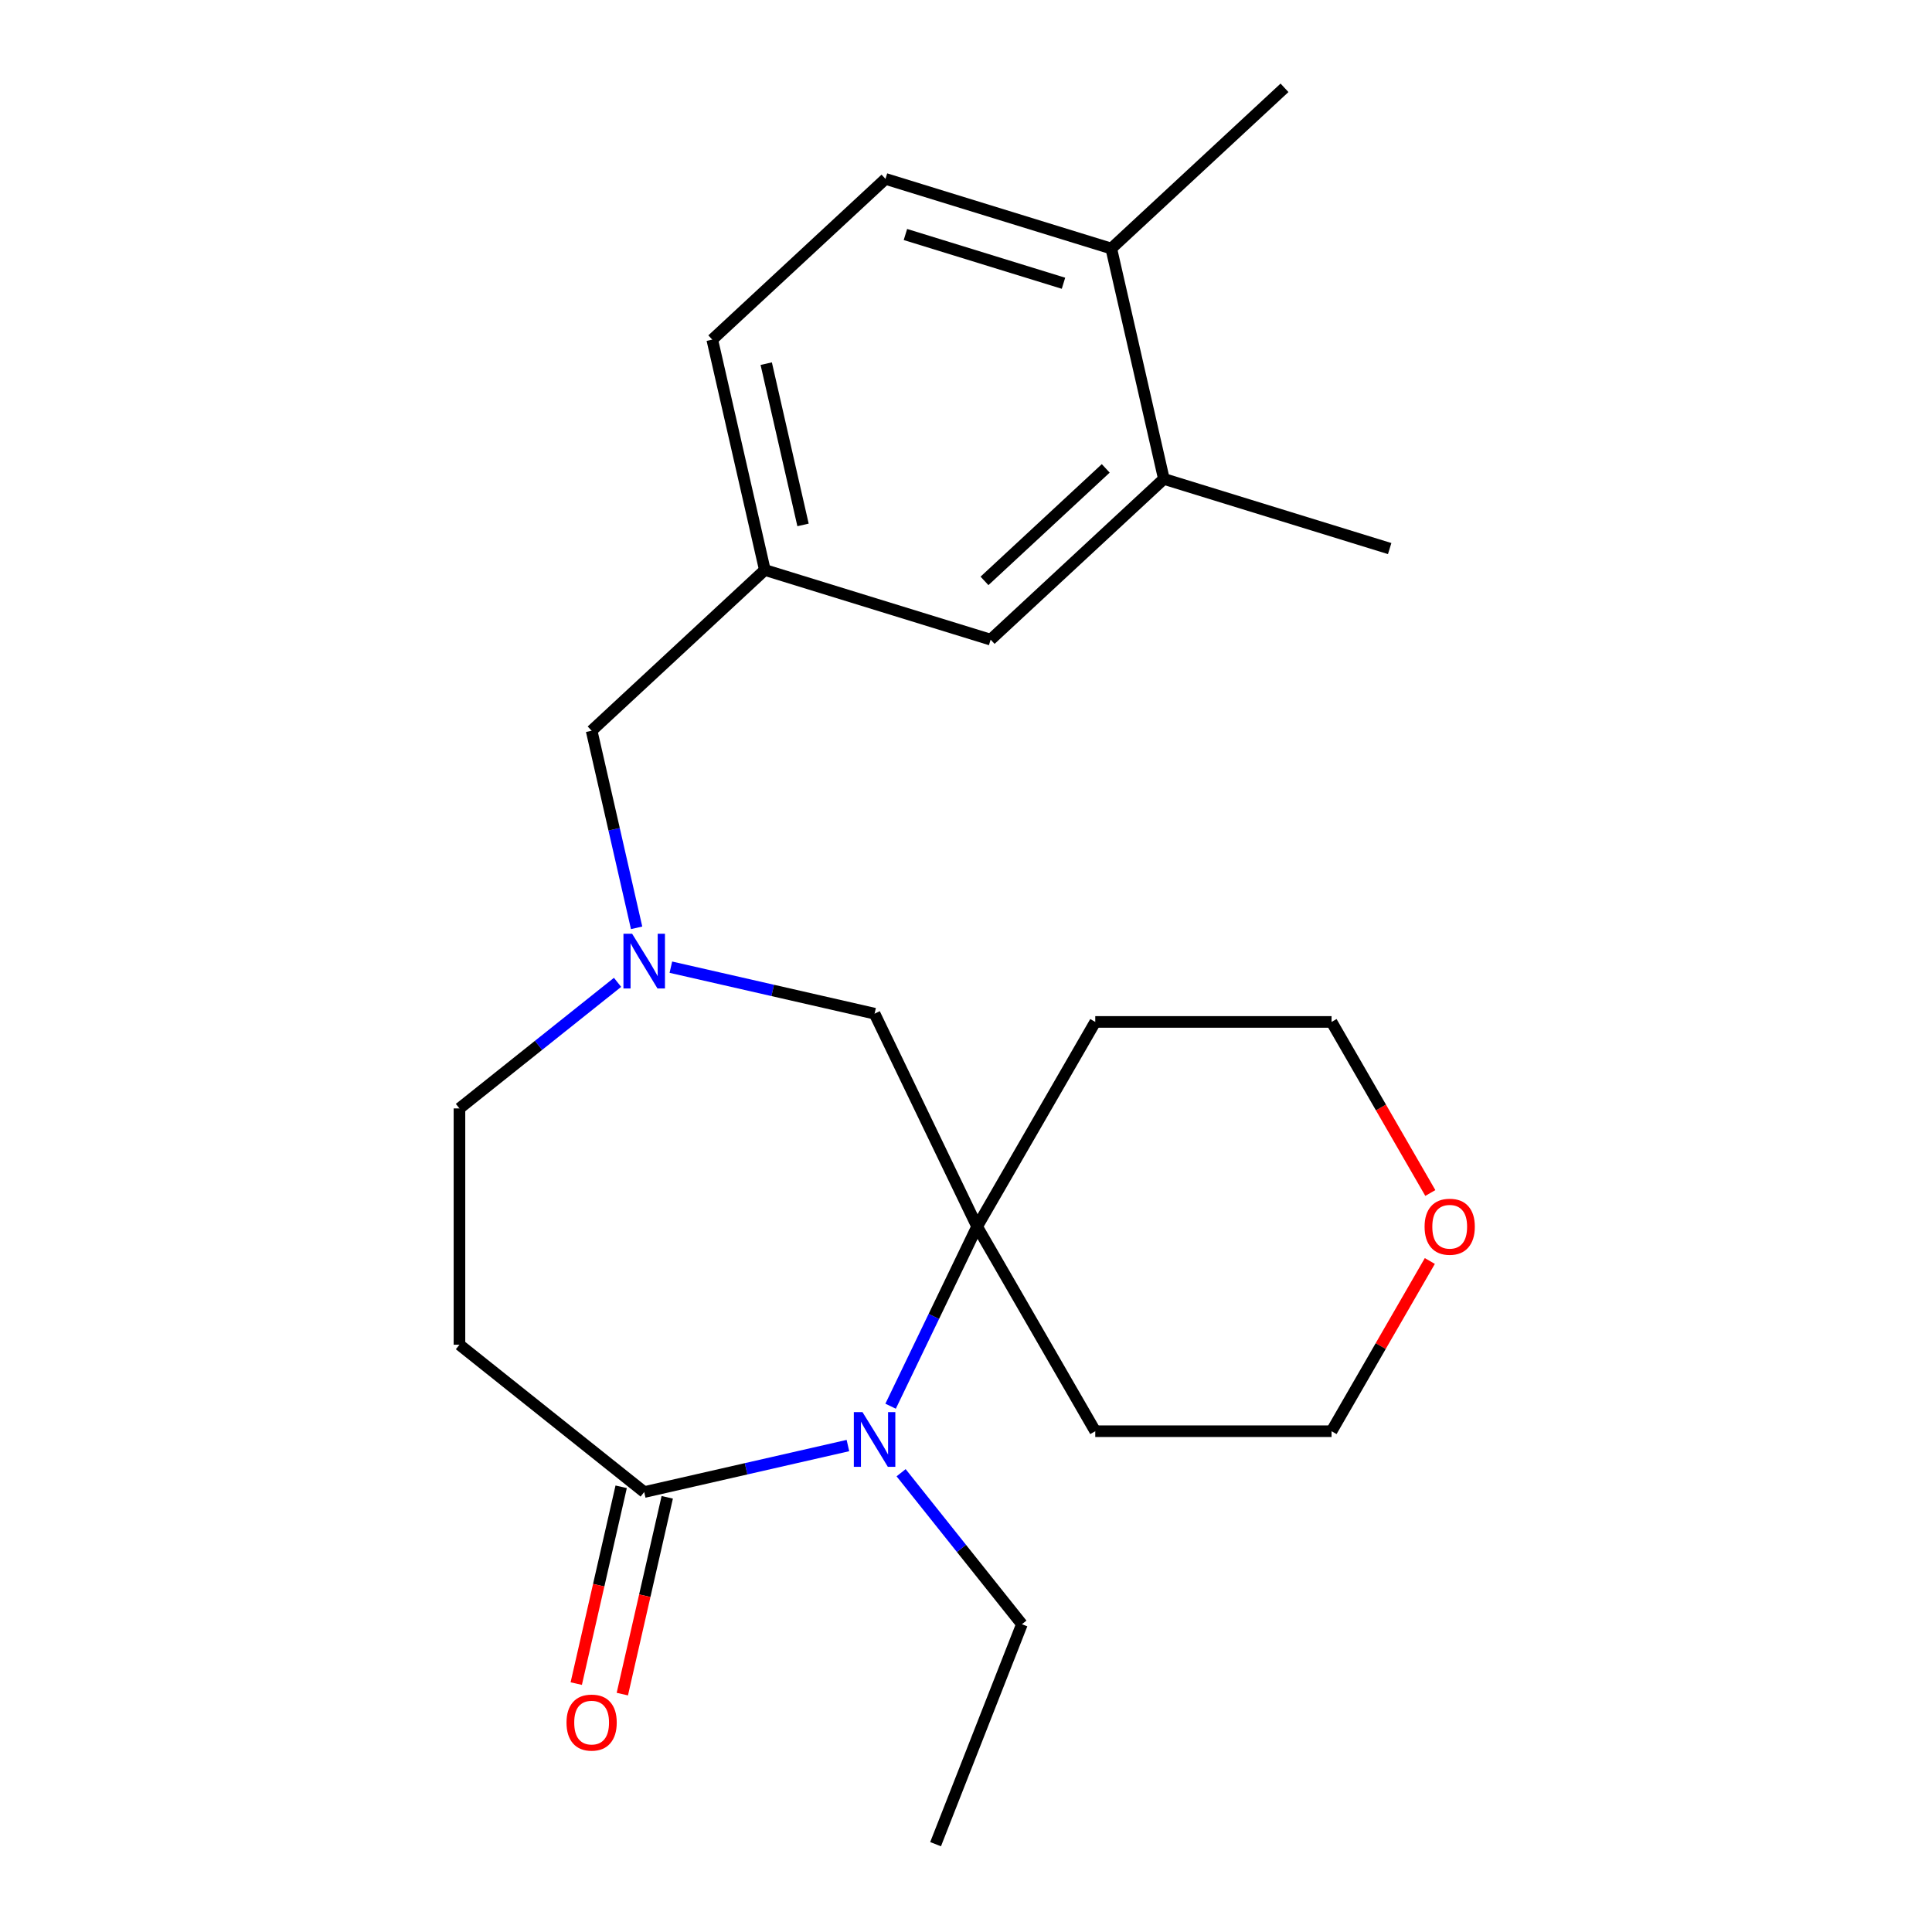 <?xml version='1.0' encoding='iso-8859-1'?>
<svg version='1.1' baseProfile='full'
              xmlns='http://www.w3.org/2000/svg'
                      xmlns:rdkit='http://www.rdkit.org/xml'
                      xmlns:xlink='http://www.w3.org/1999/xlink'
                  xml:space='preserve'
width='1000px' height='1000px' viewBox='0 0 1000 1000'>
<!-- END OF HEADER -->
<rect style='opacity:1.0;fill:#FFFFFF;stroke:none' width='1000' height='1000' x='0' y='0'> </rect>
<path class='bond-0' d='M 460.974,727.85 L 483.362,681.361' style='fill:none;fill-rule:evenodd;stroke:#0000FF;stroke-width:6px;stroke-linecap:butt;stroke-linejoin:miter;stroke-opacity:1' />
<path class='bond-0' d='M 483.362,681.361 L 505.75,634.871' style='fill:none;fill-rule:evenodd;stroke:#000000;stroke-width:6px;stroke-linecap:butt;stroke-linejoin:miter;stroke-opacity:1' />
<path class='bond-1' d='M 438.884,748.217 L 386.162,760.25' style='fill:none;fill-rule:evenodd;stroke:#0000FF;stroke-width:6px;stroke-linecap:butt;stroke-linejoin:miter;stroke-opacity:1' />
<path class='bond-1' d='M 386.162,760.25 L 333.44,772.284' style='fill:none;fill-rule:evenodd;stroke:#000000;stroke-width:6px;stroke-linecap:butt;stroke-linejoin:miter;stroke-opacity:1' />
<path class='bond-17' d='M 466.413,762.285 L 497.676,801.489' style='fill:none;fill-rule:evenodd;stroke:#0000FF;stroke-width:6px;stroke-linecap:butt;stroke-linejoin:miter;stroke-opacity:1' />
<path class='bond-17' d='M 497.676,801.489 L 528.94,840.692' style='fill:none;fill-rule:evenodd;stroke:#000000;stroke-width:6px;stroke-linecap:butt;stroke-linejoin:miter;stroke-opacity:1' />
<path class='bond-4' d='M 505.75,634.871 L 452.682,524.676' style='fill:none;fill-rule:evenodd;stroke:#000000;stroke-width:6px;stroke-linecap:butt;stroke-linejoin:miter;stroke-opacity:1' />
<path class='bond-13' d='M 505.75,634.871 L 566.904,528.949' style='fill:none;fill-rule:evenodd;stroke:#000000;stroke-width:6px;stroke-linecap:butt;stroke-linejoin:miter;stroke-opacity:1' />
<path class='bond-14' d='M 505.75,634.871 L 566.904,740.794' style='fill:none;fill-rule:evenodd;stroke:#000000;stroke-width:6px;stroke-linecap:butt;stroke-linejoin:miter;stroke-opacity:1' />
<path class='bond-3' d='M 333.44,772.284 L 237.816,696.026' style='fill:none;fill-rule:evenodd;stroke:#000000;stroke-width:6px;stroke-linecap:butt;stroke-linejoin:miter;stroke-opacity:1' />
<path class='bond-7' d='M 321.516,769.562 L 309.891,820.494' style='fill:none;fill-rule:evenodd;stroke:#000000;stroke-width:6px;stroke-linecap:butt;stroke-linejoin:miter;stroke-opacity:1' />
<path class='bond-7' d='M 309.891,820.494 L 298.266,871.426' style='fill:none;fill-rule:evenodd;stroke:#FF0000;stroke-width:6px;stroke-linecap:butt;stroke-linejoin:miter;stroke-opacity:1' />
<path class='bond-7' d='M 345.364,775.005 L 333.739,825.937' style='fill:none;fill-rule:evenodd;stroke:#000000;stroke-width:6px;stroke-linecap:butt;stroke-linejoin:miter;stroke-opacity:1' />
<path class='bond-7' d='M 333.739,825.937 L 322.115,876.869' style='fill:none;fill-rule:evenodd;stroke:#FF0000;stroke-width:6px;stroke-linecap:butt;stroke-linejoin:miter;stroke-opacity:1' />
<path class='bond-2' d='M 347.238,500.609 L 399.96,512.642' style='fill:none;fill-rule:evenodd;stroke:#0000FF;stroke-width:6px;stroke-linecap:butt;stroke-linejoin:miter;stroke-opacity:1' />
<path class='bond-2' d='M 399.96,512.642 L 452.682,524.676' style='fill:none;fill-rule:evenodd;stroke:#000000;stroke-width:6px;stroke-linecap:butt;stroke-linejoin:miter;stroke-opacity:1' />
<path class='bond-11' d='M 329.51,480.242 L 317.867,429.23' style='fill:none;fill-rule:evenodd;stroke:#0000FF;stroke-width:6px;stroke-linecap:butt;stroke-linejoin:miter;stroke-opacity:1' />
<path class='bond-11' d='M 317.867,429.23 L 306.224,378.218' style='fill:none;fill-rule:evenodd;stroke:#000000;stroke-width:6px;stroke-linecap:butt;stroke-linejoin:miter;stroke-opacity:1' />
<path class='bond-23' d='M 319.642,508.463 L 278.729,541.09' style='fill:none;fill-rule:evenodd;stroke:#0000FF;stroke-width:6px;stroke-linecap:butt;stroke-linejoin:miter;stroke-opacity:1' />
<path class='bond-23' d='M 278.729,541.09 L 237.816,573.717' style='fill:none;fill-rule:evenodd;stroke:#000000;stroke-width:6px;stroke-linecap:butt;stroke-linejoin:miter;stroke-opacity:1' />
<path class='bond-8' d='M 237.816,696.026 L 237.816,573.717' style='fill:none;fill-rule:evenodd;stroke:#000000;stroke-width:6px;stroke-linecap:butt;stroke-linejoin:miter;stroke-opacity:1' />
<path class='bond-5' d='M 602.415,247.887 L 512.757,331.078' style='fill:none;fill-rule:evenodd;stroke:#000000;stroke-width:6px;stroke-linecap:butt;stroke-linejoin:miter;stroke-opacity:1' />
<path class='bond-5' d='M 572.328,242.434 L 509.567,300.668' style='fill:none;fill-rule:evenodd;stroke:#000000;stroke-width:6px;stroke-linecap:butt;stroke-linejoin:miter;stroke-opacity:1' />
<path class='bond-20' d='M 602.415,247.887 L 719.29,283.938' style='fill:none;fill-rule:evenodd;stroke:#000000;stroke-width:6px;stroke-linecap:butt;stroke-linejoin:miter;stroke-opacity:1' />
<path class='bond-25' d='M 602.415,247.887 L 575.199,128.645' style='fill:none;fill-rule:evenodd;stroke:#000000;stroke-width:6px;stroke-linecap:butt;stroke-linejoin:miter;stroke-opacity:1' />
<path class='bond-6' d='M 512.757,331.078 L 395.882,295.027' style='fill:none;fill-rule:evenodd;stroke:#000000;stroke-width:6px;stroke-linecap:butt;stroke-linejoin:miter;stroke-opacity:1' />
<path class='bond-9' d='M 575.199,128.645 L 458.325,92.594' style='fill:none;fill-rule:evenodd;stroke:#000000;stroke-width:6px;stroke-linecap:butt;stroke-linejoin:miter;stroke-opacity:1' />
<path class='bond-9' d='M 550.458,146.613 L 468.645,121.377' style='fill:none;fill-rule:evenodd;stroke:#000000;stroke-width:6px;stroke-linecap:butt;stroke-linejoin:miter;stroke-opacity:1' />
<path class='bond-21' d='M 575.199,128.645 L 664.857,45.455' style='fill:none;fill-rule:evenodd;stroke:#000000;stroke-width:6px;stroke-linecap:butt;stroke-linejoin:miter;stroke-opacity:1' />
<path class='bond-10' d='M 395.882,295.027 L 306.224,378.218' style='fill:none;fill-rule:evenodd;stroke:#000000;stroke-width:6px;stroke-linecap:butt;stroke-linejoin:miter;stroke-opacity:1' />
<path class='bond-16' d='M 395.882,295.027 L 368.666,175.785' style='fill:none;fill-rule:evenodd;stroke:#000000;stroke-width:6px;stroke-linecap:butt;stroke-linejoin:miter;stroke-opacity:1' />
<path class='bond-16' d='M 415.648,271.697 L 396.597,188.228' style='fill:none;fill-rule:evenodd;stroke:#000000;stroke-width:6px;stroke-linecap:butt;stroke-linejoin:miter;stroke-opacity:1' />
<path class='bond-12' d='M 740.079,652.689 L 714.645,696.741' style='fill:none;fill-rule:evenodd;stroke:#FF0000;stroke-width:6px;stroke-linecap:butt;stroke-linejoin:miter;stroke-opacity:1' />
<path class='bond-12' d='M 714.645,696.741 L 689.212,740.794' style='fill:none;fill-rule:evenodd;stroke:#000000;stroke-width:6px;stroke-linecap:butt;stroke-linejoin:miter;stroke-opacity:1' />
<path class='bond-24' d='M 740.333,617.494 L 714.773,573.222' style='fill:none;fill-rule:evenodd;stroke:#FF0000;stroke-width:6px;stroke-linecap:butt;stroke-linejoin:miter;stroke-opacity:1' />
<path class='bond-24' d='M 714.773,573.222 L 689.212,528.949' style='fill:none;fill-rule:evenodd;stroke:#000000;stroke-width:6px;stroke-linecap:butt;stroke-linejoin:miter;stroke-opacity:1' />
<path class='bond-18' d='M 566.904,528.949 L 689.212,528.949' style='fill:none;fill-rule:evenodd;stroke:#000000;stroke-width:6px;stroke-linecap:butt;stroke-linejoin:miter;stroke-opacity:1' />
<path class='bond-19' d='M 566.904,740.794 L 689.212,740.794' style='fill:none;fill-rule:evenodd;stroke:#000000;stroke-width:6px;stroke-linecap:butt;stroke-linejoin:miter;stroke-opacity:1' />
<path class='bond-15' d='M 458.325,92.594 L 368.666,175.785' style='fill:none;fill-rule:evenodd;stroke:#000000;stroke-width:6px;stroke-linecap:butt;stroke-linejoin:miter;stroke-opacity:1' />
<path class='bond-22' d='M 528.94,840.692 L 484.256,954.545' style='fill:none;fill-rule:evenodd;stroke:#000000;stroke-width:6px;stroke-linecap:butt;stroke-linejoin:miter;stroke-opacity:1' />
<path  class='atom-0' d='M 446.422 730.907
L 455.702 745.907
Q 456.622 747.387, 458.102 750.067
Q 459.582 752.747, 459.662 752.907
L 459.662 730.907
L 463.422 730.907
L 463.422 759.227
L 459.542 759.227
L 449.582 742.827
Q 448.422 740.907, 447.182 738.707
Q 445.982 736.507, 445.622 735.827
L 445.622 759.227
L 441.942 759.227
L 441.942 730.907
L 446.422 730.907
' fill='#0000FF'/>
<path  class='atom-3' d='M 327.18 483.299
L 336.46 498.299
Q 337.38 499.779, 338.86 502.459
Q 340.34 505.139, 340.42 505.299
L 340.42 483.299
L 344.18 483.299
L 344.18 511.619
L 340.3 511.619
L 330.34 495.219
Q 329.18 493.299, 327.94 491.099
Q 326.74 488.899, 326.38 488.219
L 326.38 511.619
L 322.7 511.619
L 322.7 483.299
L 327.18 483.299
' fill='#0000FF'/>
<path  class='atom-8' d='M 293.224 891.605
Q 293.224 884.805, 296.584 881.005
Q 299.944 877.205, 306.224 877.205
Q 312.504 877.205, 315.864 881.005
Q 319.224 884.805, 319.224 891.605
Q 319.224 898.485, 315.824 902.405
Q 312.424 906.285, 306.224 906.285
Q 299.984 906.285, 296.584 902.405
Q 293.224 898.525, 293.224 891.605
M 306.224 903.085
Q 310.544 903.085, 312.864 900.205
Q 315.224 897.285, 315.224 891.605
Q 315.224 886.045, 312.864 883.245
Q 310.544 880.405, 306.224 880.405
Q 301.904 880.405, 299.544 883.205
Q 297.224 886.005, 297.224 891.605
Q 297.224 897.325, 299.544 900.205
Q 301.904 903.085, 306.224 903.085
' fill='#FF0000'/>
<path  class='atom-13' d='M 737.366 634.951
Q 737.366 628.151, 740.726 624.351
Q 744.086 620.551, 750.366 620.551
Q 756.646 620.551, 760.006 624.351
Q 763.366 628.151, 763.366 634.951
Q 763.366 641.831, 759.966 645.751
Q 756.566 649.631, 750.366 649.631
Q 744.126 649.631, 740.726 645.751
Q 737.366 641.871, 737.366 634.951
M 750.366 646.431
Q 754.686 646.431, 757.006 643.551
Q 759.366 640.631, 759.366 634.951
Q 759.366 629.391, 757.006 626.591
Q 754.686 623.751, 750.366 623.751
Q 746.046 623.751, 743.686 626.551
Q 741.366 629.351, 741.366 634.951
Q 741.366 640.671, 743.686 643.551
Q 746.046 646.431, 750.366 646.431
' fill='#FF0000'/>
</svg>
